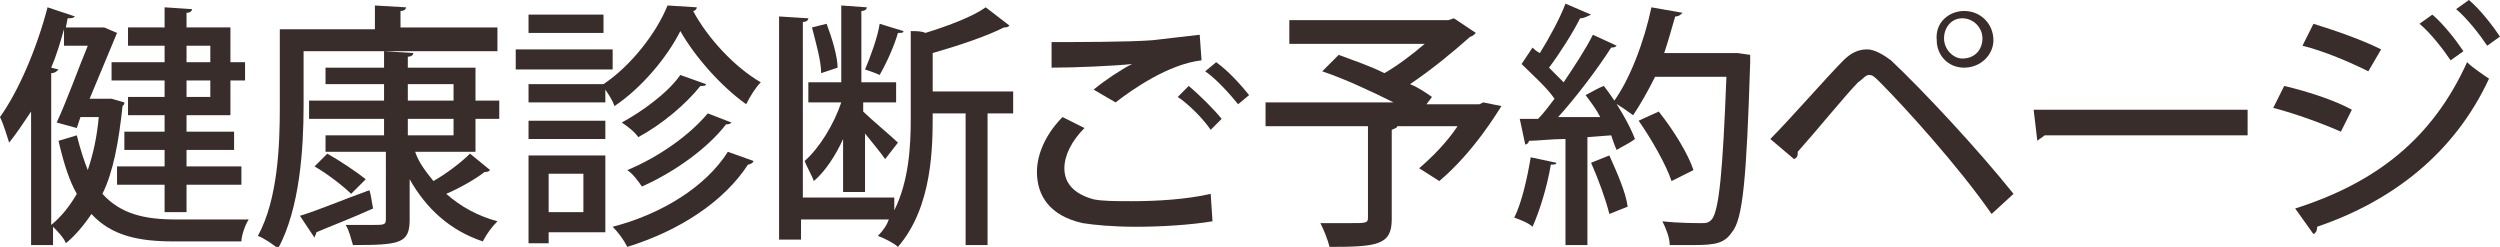 <?xml version="1.0" encoding="utf-8"?>
<!-- Generator: Adobe Illustrator 21.1.0, SVG Export Plug-In . SVG Version: 6.00 Build 0)  -->
<svg version="1.1" id="レイヤー_1" xmlns="http://www.w3.org/2000/svg" xmlns:xlink="http://www.w3.org/1999/xlink" x="0px"
	 y="0px" viewBox="0 0 136.7 13.5" style="enable-background:new 0 0 136.7 13.5;" xml:space="preserve">
<style type="text/css">
	.st0{enable-background:new    ;}
	.st1{fill:#392D2B;}
</style>
<g class="st0">
	<path class="st1" d="M6.1,5.4l0.7,0.2c0,0.1,0,0.1-0.1,0.2c-0.2,1.9-0.5,3.6-1.1,4.8c1,1.1,2.3,1.4,4,1.4c0.5,0,3.3,0,4,0
		c-0.2,0.3-0.4,0.9-0.4,1.2H9.5c-1.9,0-3.4-0.3-4.5-1.5c-0.4,0.6-0.9,1.2-1.4,1.6c-0.1-0.3-0.5-0.7-0.7-0.9v1H1.7V6.1
		C1.3,6.7,0.9,7.3,0.5,7.8C0.4,7.5,0.2,6.8,0,6.4c1-1.4,2-3.7,2.6-6l1.5,0.5C4,1,3.9,1,3.7,1L3.6,1.5h1.9l0.2,0l0.7,0.3L4.9,5.4h0.9
		L6.1,5.4z M3.2,3.8C3.1,3.9,3,4,2.8,4v8.3c0.5-0.4,1-1,1.4-1.7C3.8,9.9,3.5,9,3.2,7.7l1-0.3c0.2,0.8,0.4,1.4,0.6,1.9
		c0.3-0.9,0.5-1.8,0.6-2.9h-1L4.2,7L3.1,6.7c0.6-1.3,1.2-3,1.7-4.2H3.5V1.6C3.3,2.3,3.1,3,2.8,3.7L3.2,3.8z M9,3.4V2.5H7v-1H9V0.4
		l1.5,0.1c0,0.1-0.1,0.2-0.3,0.2v0.8h2.4v1.9h0.8v1h-0.8v1.9h-2.4v0.9h2.6v1h-2.6v0.9h3v1h-3v1.5H9v-1.5H6.4v-1H9V8.2H6.8v-1H9V6.3
		H7v-1H9V4.4H6.1v-1H9z M11.5,2.5h-1.3v0.9h1.3V2.5z M11.5,5.3V4.4h-1.3v0.9H11.5z"/>
	<path class="st1" d="M27.2,1.6v1.2H16.6v3c0,2.3-0.2,5.6-1.4,7.8c-0.2-0.2-0.8-0.6-1.1-0.7c1.1-2,1.2-5,1.2-7V1.6h5.2V0.3l1.7,0.1
		c0,0.1-0.1,0.2-0.3,0.2v0.9H27.2z M16.4,11.8c1-0.3,2.4-0.9,3.8-1.4c0.1,0.3,0.1,0.5,0.2,1c-1.1,0.5-2.4,1-3.1,1.3
		c0,0.1-0.1,0.2-0.1,0.3L16.4,11.8z M26,8.3h-3.3c0.2,0.6,0.6,1.1,1,1.6c0.7-0.4,1.5-1,2-1.5l1.1,0.9c0,0-0.1,0.1-0.2,0.1
		c0,0-0.1,0-0.1,0c-0.5,0.4-1.4,0.9-2.1,1.2c0.8,0.7,1.7,1.2,2.8,1.5c-0.3,0.3-0.6,0.7-0.8,1.1c-1.8-0.6-3.1-1.8-4-3.4V12
		c0,1.3-0.5,1.4-3.1,1.4c-0.1-0.3-0.2-0.8-0.4-1.1c0.5,0,1.1,0,1.4,0c0.7,0,0.8,0,0.8-0.3V8.3h-3.3V7.4H21V6.5h-4.1v-1H21V4.6h-3.2
		V3.7H21V2.8l1.6,0.1c0,0.1-0.1,0.2-0.3,0.2v0.6H26v1.8h1.3v1H26V8.3z M19.2,10.6c-0.4-0.4-1.3-1.1-2-1.5l0.7-0.7
		c0.7,0.4,1.6,1,2.1,1.4L19.2,10.6z M22.3,4.6v0.9h2.5V4.6H22.3z M22.3,6.5v0.9h2.5V6.5H22.3z"/>
	<path class="st1" d="M33.5,2.7v1.1h-5.3V2.7H33.5z M33.1,8.5v4.2H30v0.6h-1.1V8.5H33.1z M28.9,4.6H33c1.5-1,2.9-2.8,3.5-4.3
		l1.6,0.1c0,0.1-0.1,0.2-0.2,0.2c0.8,1.5,2.3,3.1,3.7,3.9c-0.3,0.3-0.6,0.8-0.8,1.2c-1.4-1-2.8-2.6-3.6-4c-0.7,1.4-2.1,3.1-3.6,4.1
		c-0.1-0.3-0.3-0.6-0.5-0.9v0.7h-4.2V4.6z M28.9,7.6v-1h4.2v1H28.9z M33,0.8v1h-4.1v-1H33z M31.9,9.5H30v2.1h1.9V9.5z M41.2,8.8
		c0,0.1-0.2,0.2-0.3,0.2c-1.3,2-3.7,3.6-6.6,4.5c-0.2-0.4-0.5-0.8-0.8-1.1c2.7-0.7,5.1-2.2,6.3-4.1L41.2,8.8z M38.6,4.6
		c0,0.1-0.1,0.1-0.3,0.1c-0.8,1-2.1,2.1-3.4,2.8c-0.2-0.3-0.6-0.6-0.9-0.8c1.1-0.6,2.5-1.6,3.2-2.6L38.6,4.6z M40,6.7
		c-0.1,0.1-0.2,0.1-0.3,0.1c-1,1.3-2.8,2.6-4.6,3.4c-0.2-0.3-0.5-0.7-0.8-0.9c1.7-0.7,3.4-1.9,4.4-3.1L40,6.7z"/>
	<path class="st1" d="M55.4,5v1.2H54v7.2h-1.2V6.2H51c0,1.8,0,5.1-1.9,7.3c-0.2-0.2-0.8-0.5-1.1-0.6c0.3-0.3,0.5-0.6,0.6-0.9h-4.8
		v1.1h-1.2V0.9L44.2,1c0,0.1-0.1,0.2-0.3,0.2v9.6h5v0.7c0.8-1.6,0.9-3.5,0.9-5V1.7c0.3,0,0.6,0,0.8,0.1c1.3-0.4,2.6-0.9,3.3-1.4
		l1.3,1c-0.1,0.1-0.2,0.1-0.3,0.1c-1,0.5-2.5,1-3.9,1.4V5H55.4z M46.1,10.5V7.6c-0.4,0.9-1,1.8-1.6,2.3c-0.1-0.3-0.4-0.8-0.5-1.1
		c0.8-0.7,1.6-2,2-3.2h-1.8V4.5h1.8V0.3l1.4,0.1c0,0.1-0.1,0.2-0.3,0.2v3.9H49v1.1h-1.8v0.5c0.4,0.4,1.6,1.4,1.9,1.7l-0.7,0.9
		c-0.2-0.3-0.7-0.9-1.1-1.4v3.2H46.1z M45.2,1.3c0.3,0.8,0.6,1.8,0.6,2.4l-0.9,0.3c0-0.7-0.3-1.7-0.5-2.5L45.2,1.3z M49.4,1.7
		c0,0.1-0.1,0.1-0.3,0.1c-0.2,0.7-0.6,1.6-1,2.3c-0.2-0.1-0.5-0.2-0.8-0.3C47.6,3.1,48,2,48.1,1.3L49.4,1.7z"/>
	<path class="st1" d="M66.3,12.1c-1.2,0.2-2.8,0.3-4.2,0.3c-1.2,0-2.3-0.1-2.9-0.2c-1.8-0.4-2.5-1.5-2.5-2.8c0-1.1,0.6-2.2,1.4-3
		L59.3,7c-0.7,0.7-1.1,1.5-1.1,2.2c0,0.8,0.5,1.4,1.6,1.7C60.3,11,61,11,61.9,11c1.4,0,3-0.1,4.3-0.4L66.3,12.1z M59.8,4.9
		c0.6-0.5,1.5-1.1,2.1-1.4v0c-0.9,0.1-3.1,0.2-4.4,0.2c0-0.3,0-1,0-1.4c1.3,0,4.2,0,5.5-0.1c0.8-0.1,1.8-0.2,2.6-0.3l0.1,1.4
		c-1.8,0.2-3.8,1.6-4.7,2.3L59.8,4.9z M66.2,7.1c-0.4-0.6-1.2-1.4-1.8-1.8L65,4.7c0.6,0.5,1.4,1.3,1.8,1.8L66.2,7.1z M67.7,5.7
		c-0.4-0.5-1.2-1.4-1.8-1.8l0.6-0.5c0.7,0.5,1.4,1.3,1.8,1.8L67.7,5.7z"/>
	<path class="st1" d="M81.1,5.6l1,0.2c-0.2,0.3-1.5,2.5-3.4,4.1l-1.1-0.7c0.7-0.6,1.5-1.4,2.1-2.3h-3.3c0,0.1-0.1,0.1-0.3,0.2v4.9
		c0,1.4-0.8,1.5-3.4,1.5c-0.1-0.4-0.3-0.9-0.5-1.3c0.5,0,1.1,0,1.6,0c0.9,0,1,0,1-0.3v-5h-5.6V5.6h7C75,5,73.5,4.3,72.3,3.9L73.2,3
		c0.8,0.3,1.7,0.6,2.5,1c0.7-0.4,1.5-1,2.2-1.6h-7.4V1.1h8.7l0.3-0.1l1.2,0.8C80.6,1.9,80.5,2,80.4,2c-0.9,0.8-2.1,1.8-3.3,2.6
		c0.5,0.2,0.9,0.5,1.2,0.7l-0.3,0.4h2.9L81.1,5.6z"/>
	<path class="st1" d="M85.1,8.9C85.1,9,85,9,84.8,9c-0.2,1.2-0.6,2.5-1,3.4c-0.2-0.2-0.7-0.4-1-0.5c0.4-0.8,0.7-2.1,0.9-3.3
		L85.1,8.9z M88.4,2.5c-0.1,0.1-0.2,0.1-0.3,0.1c-0.7,1.1-1.9,2.7-2.9,3.8l2.3,0c-0.2-0.4-0.5-0.8-0.8-1.2c0.4-0.2,0.7-0.4,1-0.5
		c0.7,0.9,1.4,2.1,1.7,2.9c-0.4,0.3-0.7,0.4-1,0.6c-0.1-0.2-0.2-0.5-0.3-0.8l-1.3,0.1v5.9h-1.2V7.6c-0.8,0-1.5,0.1-2,0.1
		c0,0.1-0.1,0.2-0.2,0.2l-0.3-1.4l1,0c0.3-0.3,0.6-0.7,0.9-1.1c-0.4-0.6-1.2-1.3-1.8-1.9l0.6-0.9c0.1,0.1,0.2,0.2,0.4,0.3
		c0.5-0.8,1.1-1.9,1.4-2.7l1.4,0.6C86.6,1,86.5,1,86.4,1c-0.4,0.8-1.1,1.9-1.7,2.7C85,4,85.3,4.3,85.5,4.5c0.6-0.9,1.2-1.8,1.6-2.6
		L88.4,2.5z M88,11.7c-0.2-0.8-0.6-1.9-1-2.8l1-0.4c0.4,0.9,0.9,2,1,2.8L88,11.7z M95,2.9L95.7,3c0,0.1,0,0.3,0,0.4
		c-0.2,6.4-0.4,8.6-1,9.3c-0.4,0.6-0.9,0.7-2.1,0.7c-0.4,0-0.9,0-1.3,0c0-0.4-0.2-0.9-0.4-1.3c0.9,0.1,1.8,0.1,2.1,0.1
		c0.3,0,0.4,0,0.6-0.2c0.4-0.5,0.6-2.6,0.8-7.8h-3.9c-0.4,0.8-0.8,1.5-1.2,2.1c-0.3-0.2-0.8-0.6-1.1-0.7c0.9-1.2,1.7-3.3,2.1-5.2
		L92,0.7c-0.1,0.1-0.2,0.2-0.4,0.2c-0.2,0.7-0.4,1.4-0.6,2h3.8L95,2.9z M90.7,6.1c0.8,1,1.6,2.3,1.9,3.2l-1.2,0.6
		c-0.3-0.9-1.1-2.3-1.8-3.3L90.7,6.1z"/>
	<path class="st1" d="M96.8,7.6c1.1-1.1,3.1-3.4,4-4.3c0.4-0.4,0.8-0.6,1.3-0.6c0.4,0,0.9,0.3,1.3,0.6c1.7,1.6,4.7,4.8,6.7,7.3
		l-1.2,1.1c-1.8-2.6-4.8-5.9-6.1-7.2c-0.3-0.3-0.4-0.4-0.6-0.4c-0.2,0-0.3,0.2-0.6,0.4c-0.6,0.6-2.4,2.8-3.3,3.8
		c0,0.2,0,0.3-0.2,0.4L96.8,7.6z M107.4,0.6c0.9,0,1.6,0.7,1.6,1.6c0,0.8-0.7,1.5-1.6,1.5c-0.9,0-1.5-0.7-1.5-1.5
		C105.8,1.2,106.6,0.6,107.4,0.6z M108.4,2.1c0-0.6-0.5-1.1-1.1-1.1s-1,0.5-1,1.1c0,0.6,0.5,1.1,1,1.1C108,3.2,108.4,2.7,108.4,2.1z
		"/>
	<path class="st1" d="M111.2,6h11.7v1.4h-11.1c-0.1,0.1-0.3,0.2-0.4,0.3L111.2,6z"/>
	<path class="st1" d="M124.9,4.7c1.3,0.3,2.8,0.8,3.7,1.3l-0.6,1.2c-0.9-0.4-2.5-1-3.7-1.3L124.9,4.7z M125.5,11.4
		c4.4-1.4,7.5-3.8,9.4-8c0.3,0.3,0.9,0.7,1.2,0.9c-1.9,4.1-5.3,6.7-9.4,8.1c0,0.1,0,0.3-0.2,0.4L125.5,11.4z M126.5,1.3
		c1.3,0.4,2.7,0.9,3.7,1.4l-0.7,1.2c-1-0.5-2.4-1.1-3.6-1.4L126.5,1.3z M133,0.8c0.6,0.5,1.3,1.4,1.7,2L134,3.3
		c-0.4-0.6-1.1-1.5-1.7-2L133,0.8z M135,0c0.6,0.5,1.3,1.4,1.7,2L136,2.5c-0.4-0.6-1.1-1.5-1.7-2L135,0z"/>
</g>
</svg>
